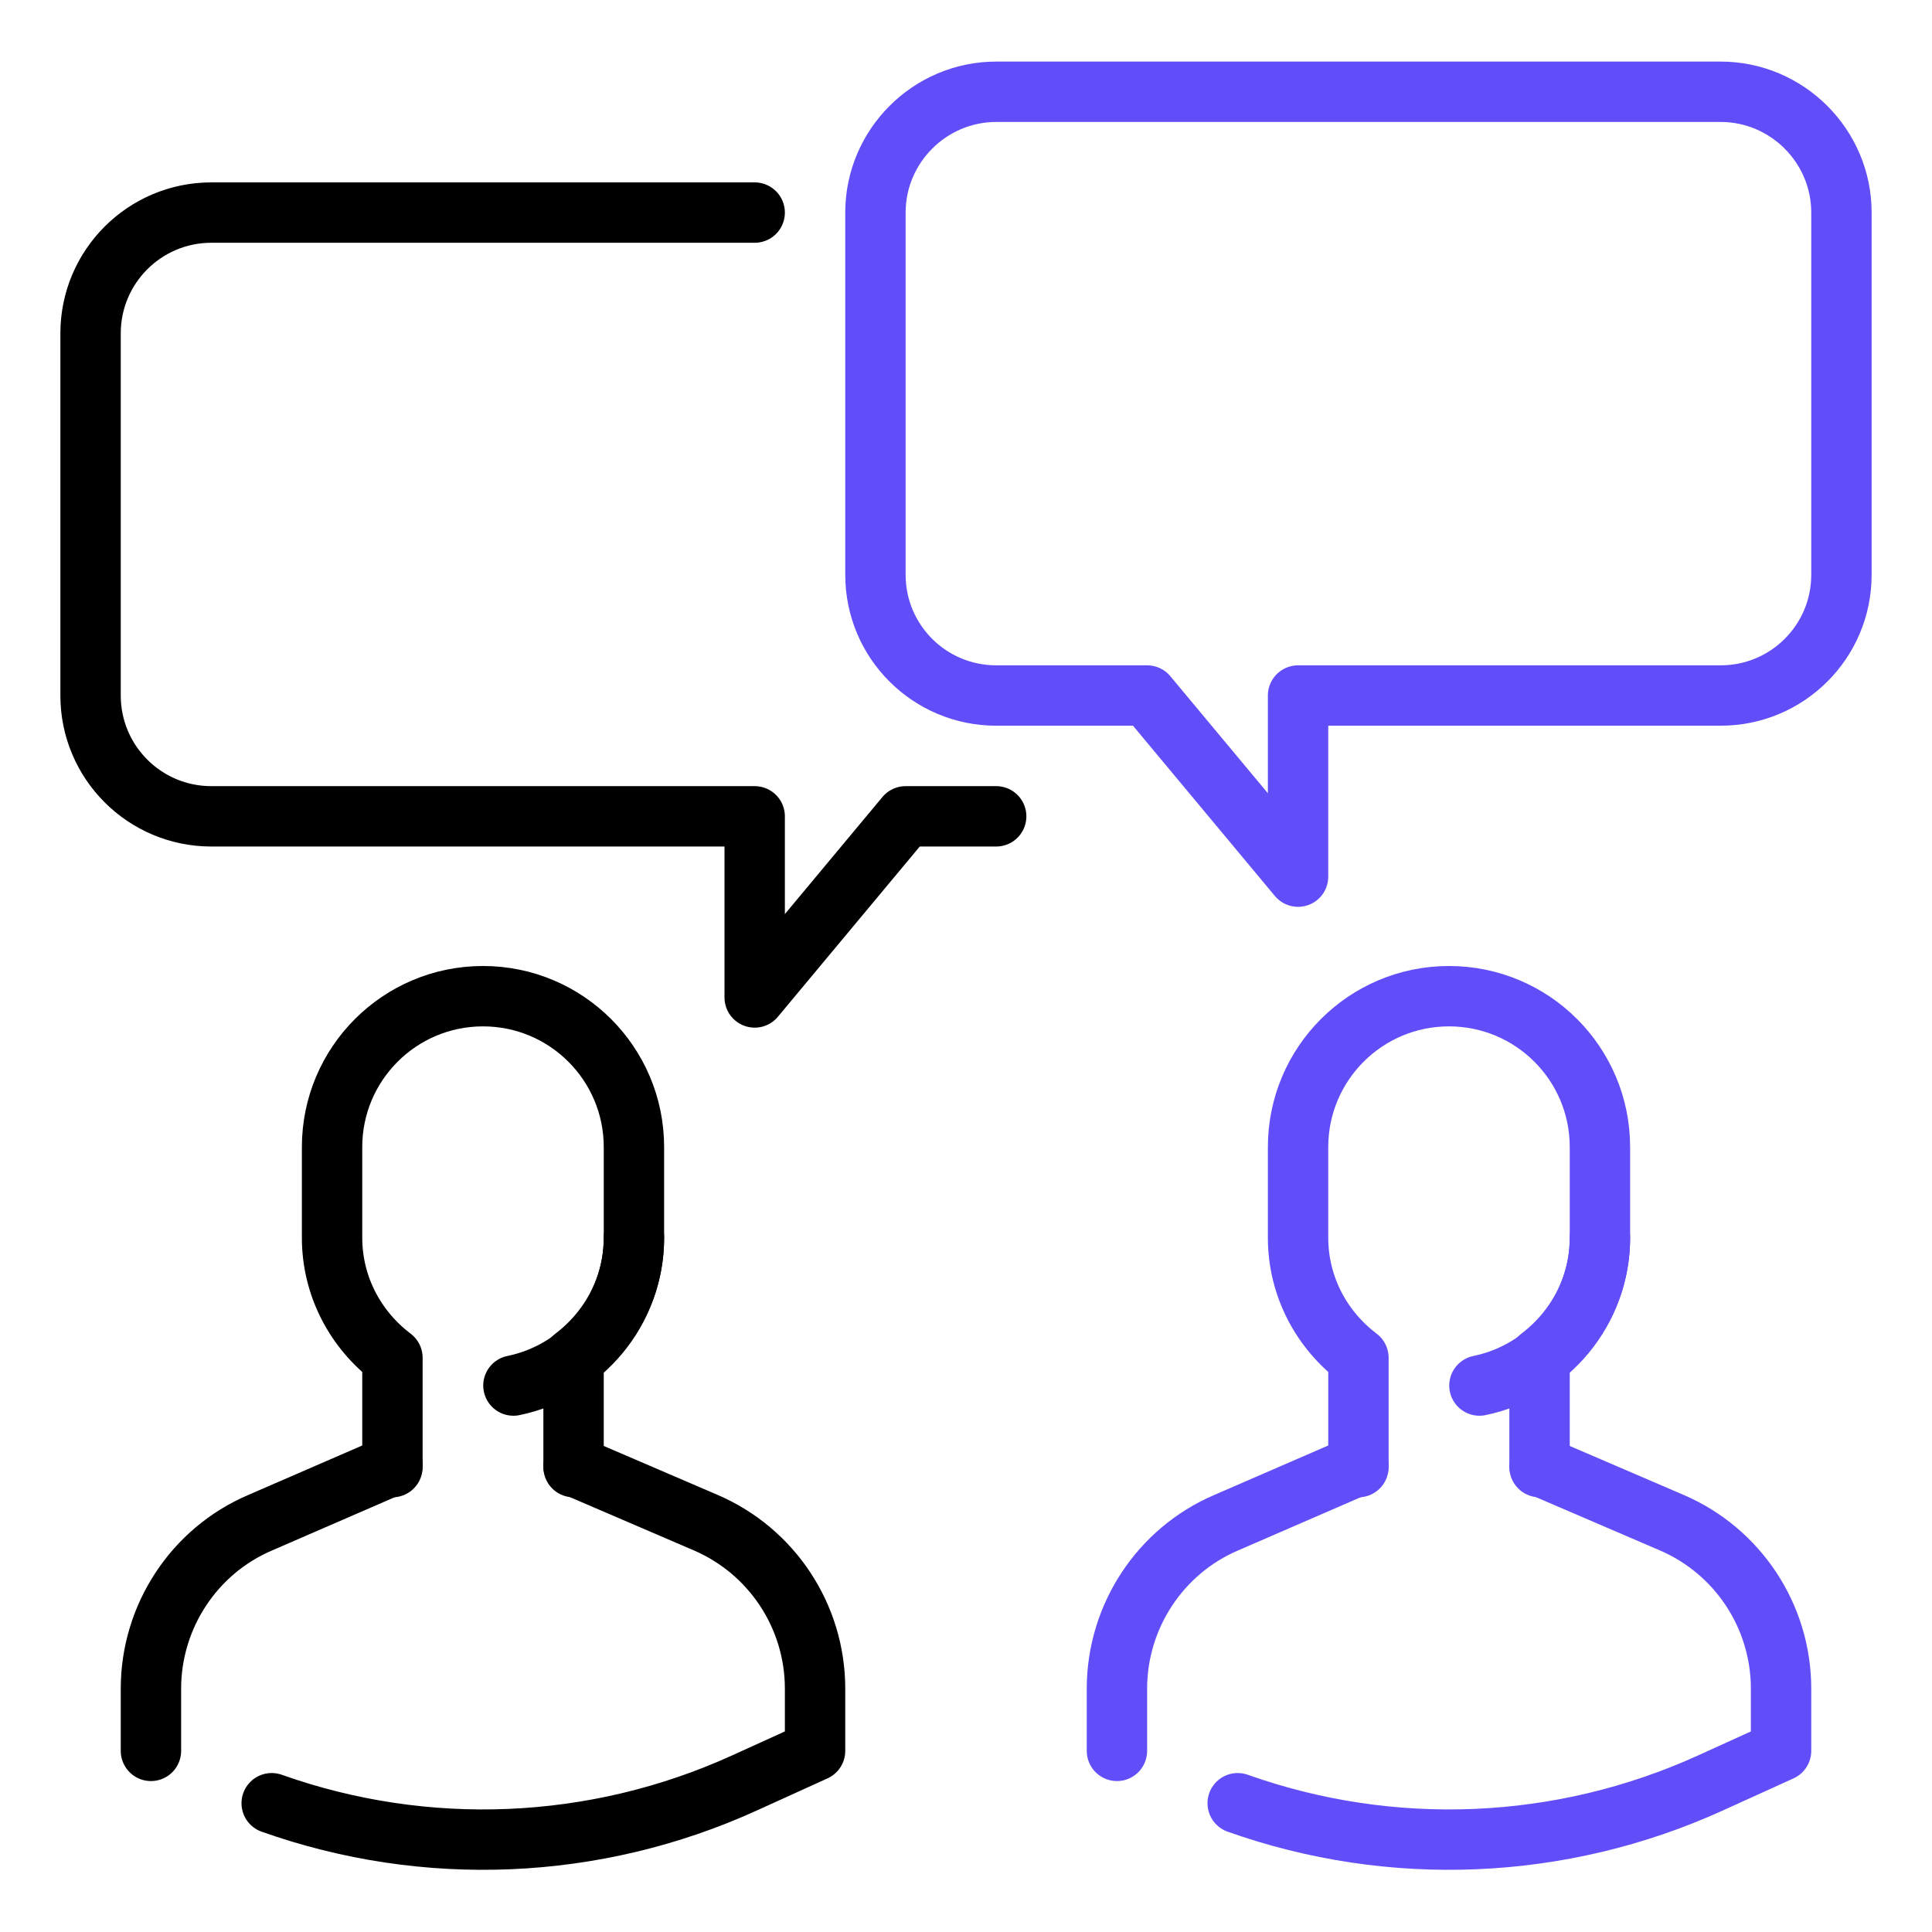 <svg xmlns="http://www.w3.org/2000/svg" width="64" height="64" viewBox="0 0 64 64" fill="none"><path d="M41 59.734C46.086 61.54 51.7 61.318 56.654 59.066L59 58V55.94C59 53.546 57.574 51.382 55.374 50.438L51 48.558" stroke="#614EF8" stroke-width="2" stroke-miterlimit="10" stroke-linecap="round" stroke-linejoin="round"></path><path d="M45 48.54L40.622 50.44C38.42 51.38 37 53.56 37 55.94V58" stroke="#614EF8" stroke-width="2" stroke-miterlimit="10" stroke-linecap="round" stroke-linejoin="round"></path><path d="M45 48.6V44.978C43.792 44.064 43 42.63 43 41V38C43 35.238 45.238 33 48 33C50.762 33 53 35.238 53 38V41C53 42.63 52.208 44.064 51 44.978V48.6" stroke="#614EF8" stroke-width="2" stroke-miterlimit="10" stroke-linecap="round" stroke-linejoin="round"></path><path d="M53 41C53 43.416 51.286 45.432 49.008 45.898" stroke="#614EF8" stroke-width="2" stroke-miterlimit="10" stroke-linecap="round" stroke-linejoin="round"></path><path d="M9 59.734C14.086 61.54 19.7 61.318 24.654 59.066L27 58V55.94C27 53.546 25.574 51.382 23.374 50.438L19 48.558" stroke="black" stroke-width="2" stroke-miterlimit="10" stroke-linecap="round" stroke-linejoin="round"></path><path d="M13 48.54L8.622 50.44C6.42 51.378 5 53.558 5 55.94V58" stroke="black" stroke-width="2" stroke-miterlimit="10" stroke-linecap="round" stroke-linejoin="round"></path><path d="M13 48.6V44.978C11.792 44.064 11 42.63 11 41V38C11 35.238 13.238 33 16 33C18.762 33 21 35.238 21 38V41C21 42.63 20.208 44.064 19 44.978V48.6" stroke="black" stroke-width="2" stroke-miterlimit="10" stroke-linecap="round" stroke-linejoin="round"></path><path d="M21 41C21 43.416 19.286 45.432 17.008 45.898" stroke="black" stroke-width="2" stroke-miterlimit="10" stroke-linecap="round" stroke-linejoin="round"></path><path d="M33 27.042H30L25 33.042V27.042H7C4.792 27.042 3 25.25 3 23.042V11.042C3 8.834 4.792 7.042 7 7.042H25" stroke="black" stroke-width="2" stroke-miterlimit="10" stroke-linecap="round" stroke-linejoin="round"></path><path d="M43 23.04H57C59.2 23.04 61 21.26 61 19.04V7.04C61 4.84 59.2 3.04 57 3.04H33C30.8 3.04 29 4.84 29 7.04V19.04C29 21.26 30.8 23.04 33 23.04H38L43 29.04V23.04Z" stroke="#614EF8" stroke-width="2" stroke-miterlimit="10" stroke-linecap="round" stroke-linejoin="round"></path></svg>